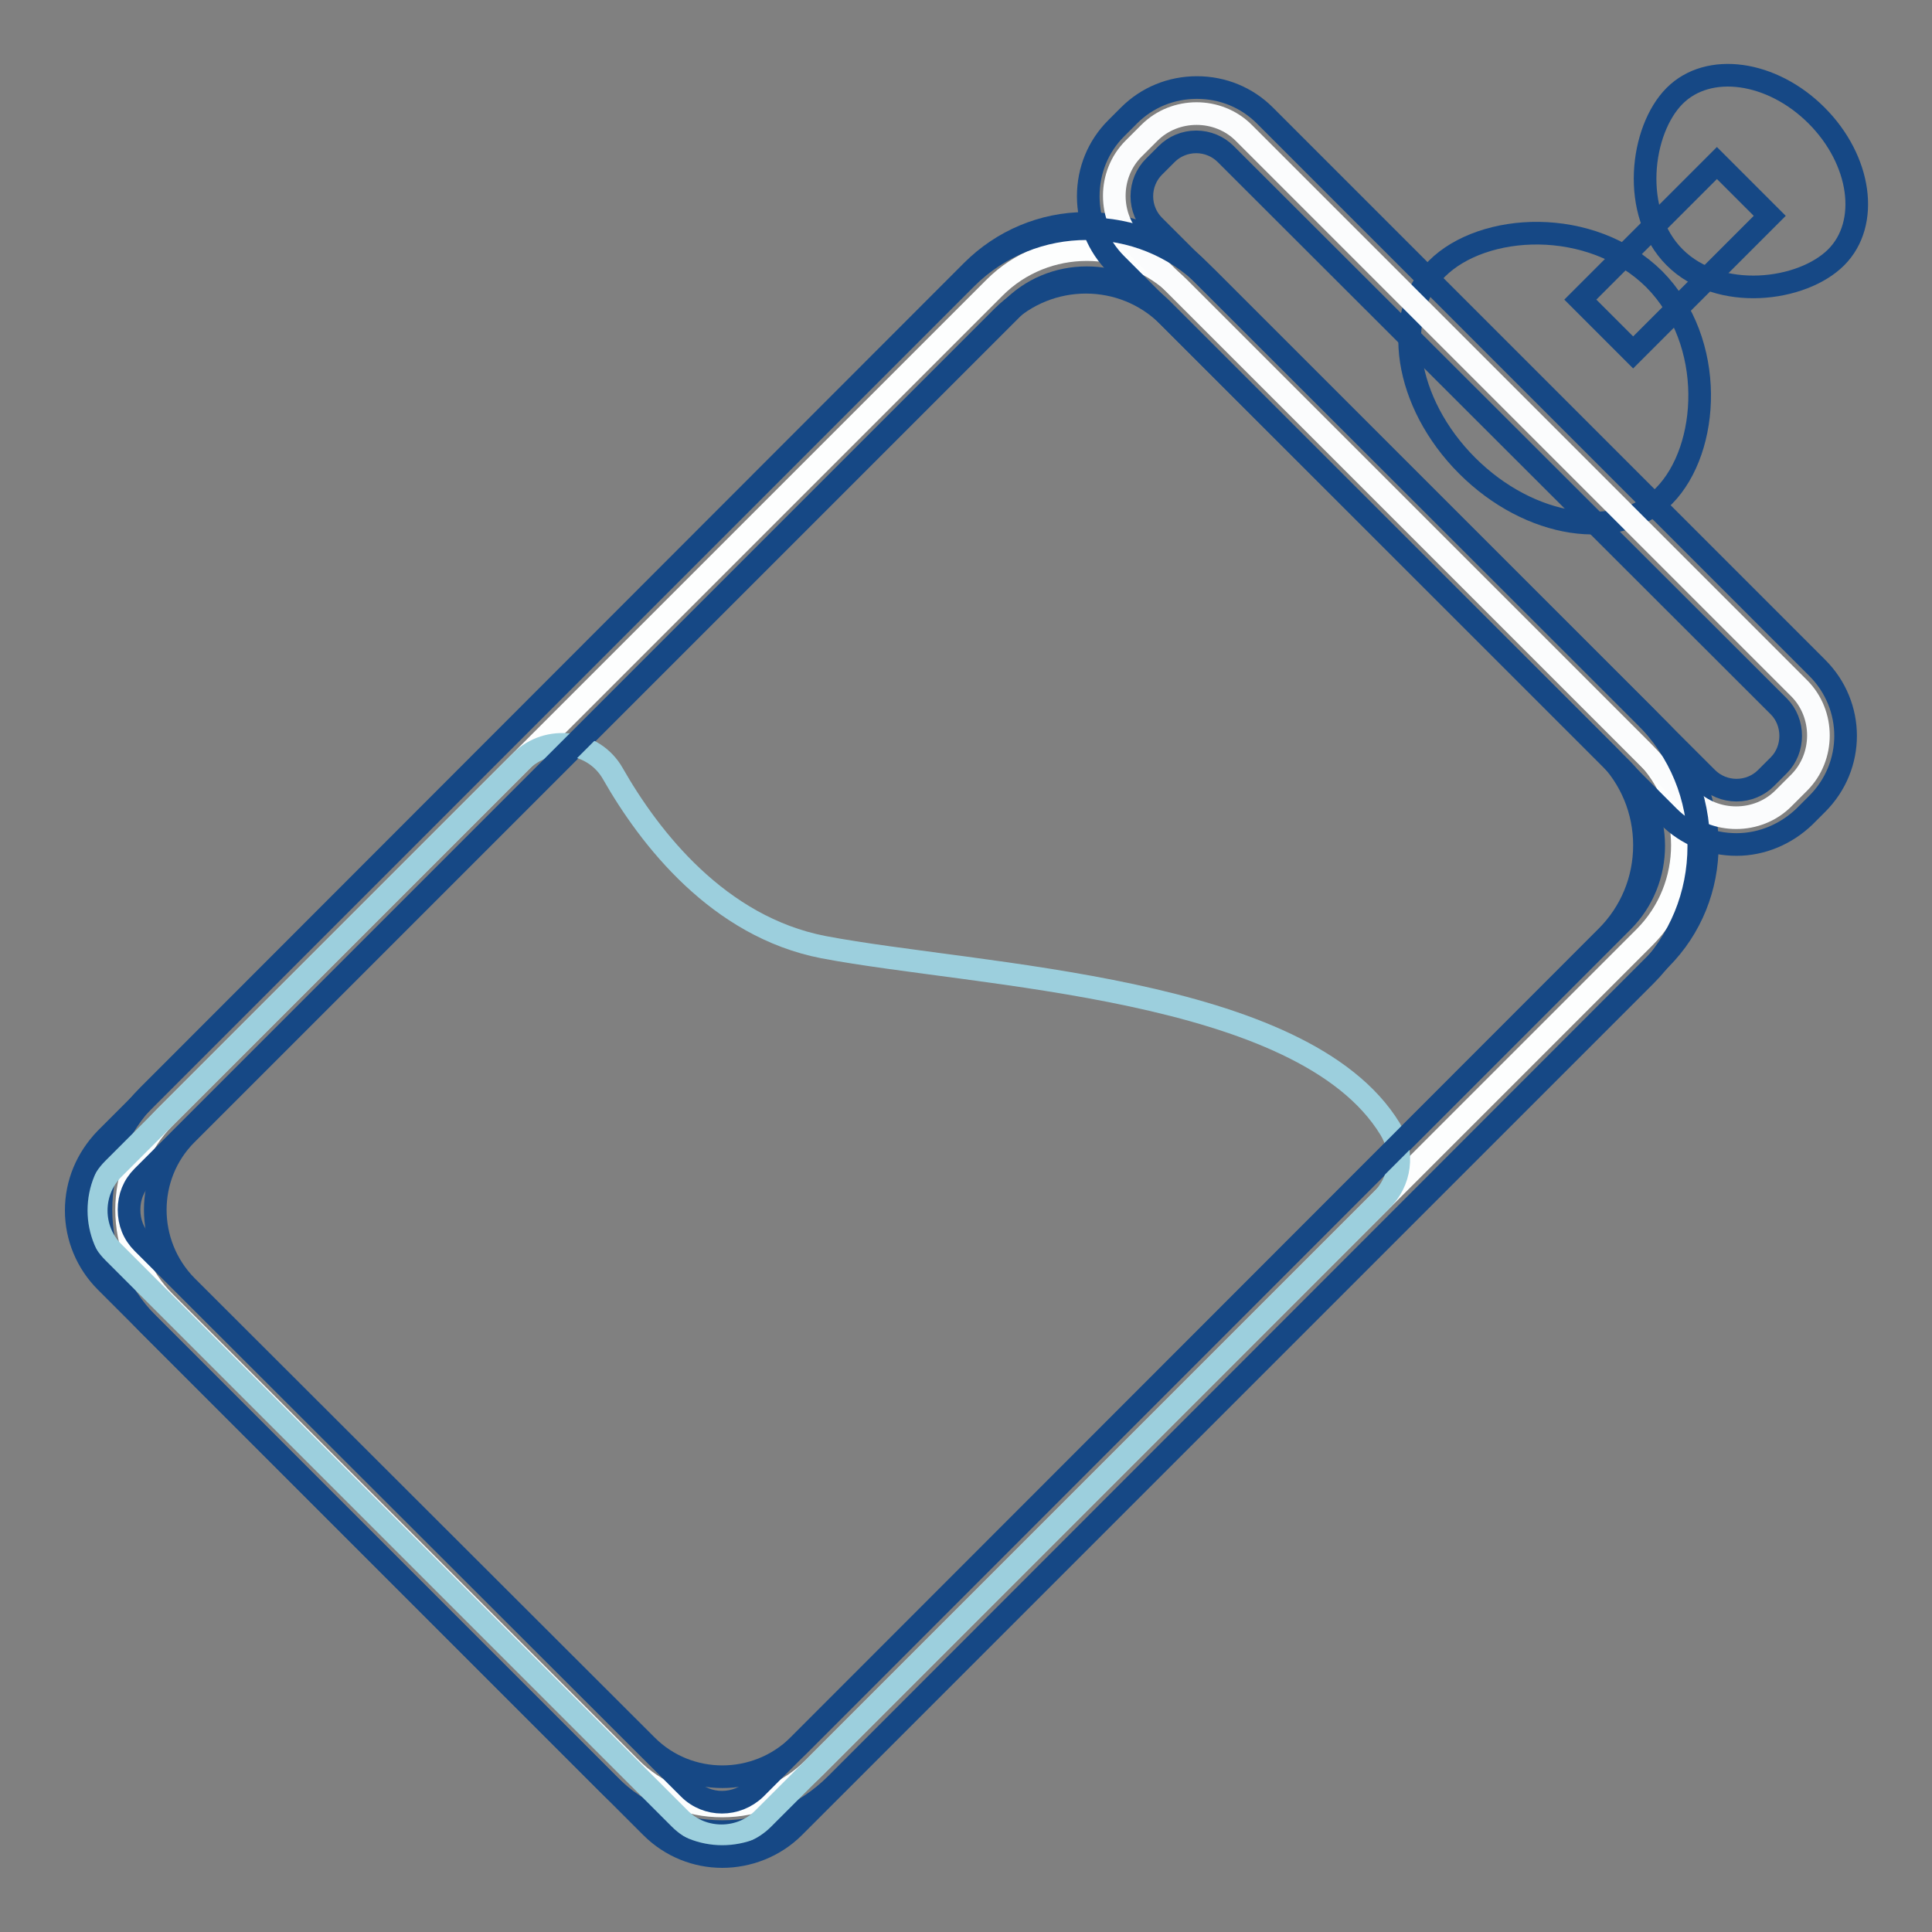<?xml version="1.0" encoding="utf-8"?>
<!-- Svg Vector Icons : http://www.onlinewebfonts.com/icon -->
<!DOCTYPE svg PUBLIC "-//W3C//DTD SVG 1.1//EN" "http://www.w3.org/Graphics/SVG/1.1/DTD/svg11.dtd">
<svg version="1.1" xmlns="http://www.w3.org/2000/svg" xmlns:xlink="http://www.w3.org/1999/xlink" x="0px" y="0px" viewBox="0 0 256 256" enable-background="new 0 0 256 256" xml:space="preserve">
<rect x="0" y="0" width="256" height="256" fill="#808080" stroke="none"/>
<g> <path stroke-width="3" fill-opacity="0" stroke="#164885"  d="M220.5,65.7c-6.1,6.1-17.8,4.3-26.1-4c-8.3-8.3-10.1-20-4-26.1c6.1-6.1,20.4-6.9,28.8,1.4 C227.4,45.3,226.6,59.5,220.5,65.7L220.5,65.7z"/> <path stroke-width="3" fill-opacity="0" stroke="#fdfefe"  d="M83.5,234.2l-61.7-61.7c-6.7-6.7-6.7-17.7,0-24.4l110-110c6.7-6.7,17.7-6.7,24.4,0l61.7,61.7 c6.7,6.7,6.7,17.7,0,24.4l-110,110C101.2,241,90.2,241,83.5,234.2z"/> <path stroke-width="3" fill-opacity="0" stroke="#164885"  d="M95.7,242.7c-5.5,0-11-2.1-15.1-6.3l-61-61c-8.3-8.3-8.3-21.9,0-30.2L128.8,35.9c4-4,9.4-6.3,15.1-6.3 c5.7,0,11.1,2.2,15.1,6.3l61,61c8.3,8.3,8.3,21.9,0,30.2L110.8,236.4C106.6,240.6,101.2,242.7,95.7,242.7z M85.7,231.3 c5.5,5.5,14.5,5.5,20.1,0L215,122.1c5.5-5.5,5.5-14.5,0-20.1l-61-61c-2.7-2.7-6.2-4.2-10-4.2c-3.8,0-7.4,1.5-10,4.2L24.7,150.3 c-5.5,5.5-5.5,14.5,0,20.1L85.7,231.3z"/> <path stroke-width="3" fill-opacity="0" stroke="#fbfcfd"  d="M223.8,105.8l-73.6-73.6c-3.4-3.4-3.4-9.1,0-12.5l2.1-2.1c3.4-3.4,9.1-3.4,12.5,0l73.6,73.6 c3.4,3.4,3.4,9.1,0,12.5l-2.1,2.1C232.9,109.2,227.2,109.2,223.8,105.8z"/> <path stroke-width="3" fill-opacity="0" stroke="#164885"  d="M230.1,111.9c-3.4,0-6.6-1.3-9-3.7l-73.2-73.2c-2.4-2.4-3.7-5.6-3.7-9s1.3-6.6,3.7-9l1.7-1.7 c2.4-2.4,5.6-3.7,9-3.7s6.6,1.3,9,3.7l73.2,73.2c5,5,5,13,0,18l-1.7,1.7C236.7,110.5,233.5,111.9,230.1,111.9L230.1,111.9z  M226.2,103.1c1,1,2.4,1.6,3.9,1.6c1.5,0,2.9-0.6,3.9-1.6l1.7-1.7c2.1-2.1,2.1-5.7,0-7.8l-73.3-73.2c-1-1-2.4-1.6-3.9-1.6 c-1.5,0-2.9,0.6-3.9,1.6l-1.7,1.7c-1,1-1.6,2.4-1.6,3.9c0,1.5,0.6,2.9,1.6,3.9L226.2,103.1L226.2,103.1z M243.3,34.1 c-4.5,4.5-15.5,5.9-21.4,0c-5.9-5.9-4.5-16.9,0-21.4c4.5-4.5,12.9-3.3,18.8,2.6C246.6,21.2,247.8,29.6,243.3,34.1z"/> <path stroke-width="3" fill-opacity="0" stroke="#164885"  d="M227.5,21.6l7,7l-18.1,18.1l-7-7L227.5,21.6z"/> <path stroke-width="3" fill-opacity="0" stroke="#9ccfdd"  d="M69,100.9c3.6-3.6,9.7-2.8,12.2,1.6c4.9,8.6,14,20.3,27.9,23c20.5,3.9,63.5,5.1,75.1,24.1 c1.9,3.1,1.4,7-1.2,9.5l-81.9,81.9c-3,3-8,3-11,0l-75.1-75.1c-3-3-3-8,0-11L69,100.9z"/> <path stroke-width="3" fill-opacity="0" stroke="#164885"  d="M95.7,246c-3.4,0-6.8-1.3-9.4-3.9l-72.3-72.3c-2.5-2.5-3.9-5.9-3.9-9.4c0-3.6,1.4-6.9,3.9-9.5l114-114 c8.8-8.8,23.2-8.8,32,0l58,58c4.6,4.6,7.1,10.7,7.1,17.2c0,6.5-2.5,12.6-7.1,17.2L105.2,242.1C102.6,244.7,99.1,246,95.7,246z  M91.3,237c2.4,2.4,6.3,2.4,8.8,0l112.8-112.9c3.2-3.2,5-7.5,5-12.1s-1.8-8.9-5-12.1l-58.1-58c-6-6-15.8-6-21.9,0l-114,114 c-1.2,1.2-1.8,2.7-1.8,4.4c0,1.7,0.6,3.2,1.8,4.4L91.3,237z"/></g>
</svg>
